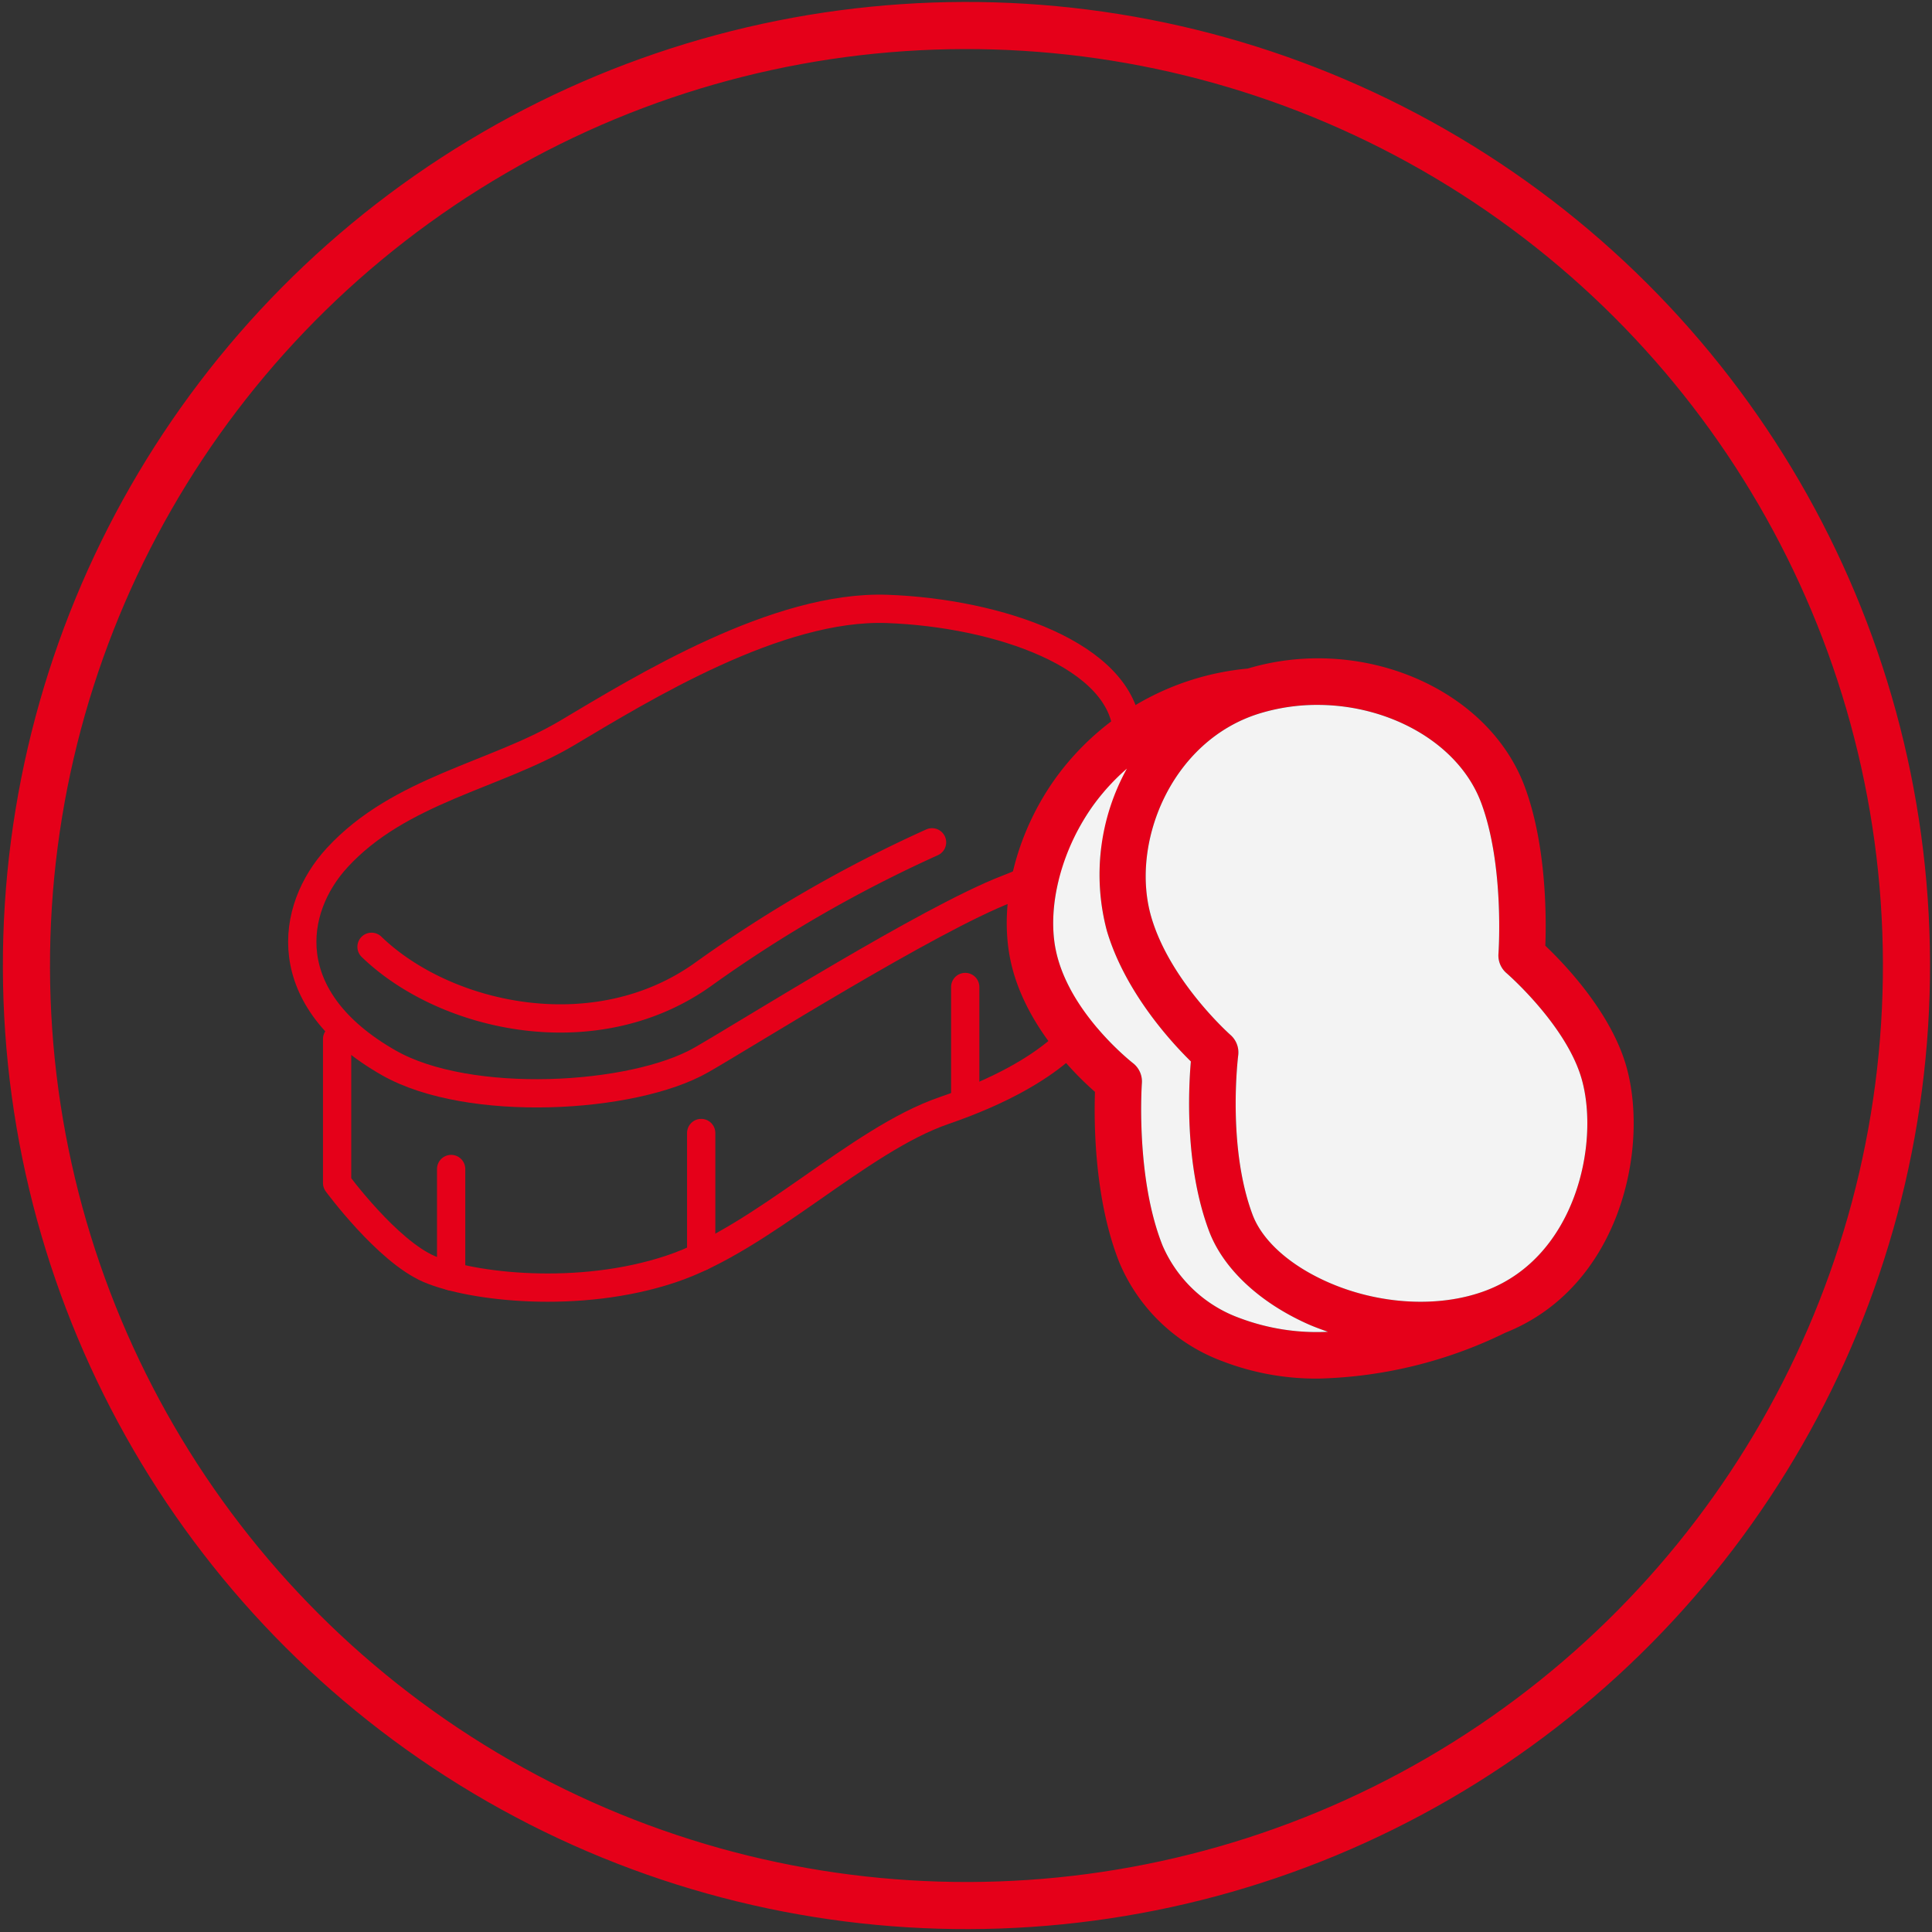<?xml version="1.0" encoding="utf-8"?>
<svg xmlns="http://www.w3.org/2000/svg" width="205.012" height="205.012" viewBox="0 0 205.012 205.012">
  <rect x="0" y="0" width="205.012" height="205.012" fill="#333333" stroke="none"/>
  <g id="Icon_-_CM_-_Brush_n_Sponge" data-name="Icon - CM - Brush n Sponge" transform="translate(2.506 2.506)">
    <path id="Path_996" data-name="Path 996" d="M207.145,533.614a99.75,99.75,0,1,1-99.75-99.75,99.75,99.75,0,0,1,99.75,99.75" transform="translate(-7.395 -433.616)" fill="none"/>
    <circle id="Ellipse_8" data-name="Ellipse 8" cx="99.749" cy="99.749" r="99.749" transform="matrix(1, -0.003, 0.003, 1, 0, 0.501)" fill="none" stroke="#e50019" stroke-width="5"/>
    <path id="Path_997" data-name="Path 997" d="M32.61,503.931c7.836,7.57,23.918,11.163,35.4,2.766a141.849,141.849,0,0,1,24.077-13.855" transform="translate(4.309 -405.966)" fill="none" stroke="#e50019" stroke-linecap="round" stroke-linejoin="round" stroke-width="3"/>
    <path id="Path_998" data-name="Path 998" d="M109.4,493.473v18.191s-2.482,5.088-14.884,9.349c-9.086,3.121-19.174,13.547-28.971,16.812s-21.2,1.911-25.657,0-9.765-9.127-9.765-9.127V513.415" transform="translate(3.144 -405.67)" fill="none" stroke="#e50019" stroke-linecap="round" stroke-linejoin="round" stroke-width="3"/>
    <line id="Line_63" data-name="Line 63" y2="11.391" transform="translate(45.367 121.542)" fill="none" stroke="#e50019" stroke-linecap="round" stroke-linejoin="round" stroke-width="3"/>
    <line id="Line_64" data-name="Line 64" y2="13.13" transform="translate(71.9 117.722)" fill="none" stroke="#e50019" stroke-linecap="round" stroke-linejoin="round" stroke-width="3"/>
    <line id="Line_65" data-name="Line 65" y2="11.937" transform="translate(99.918 102.227)" fill="none" stroke="#e50019" stroke-linecap="round" stroke-linejoin="round" stroke-width="3"/>
    <path id="Path_999" data-name="Path 999" d="M55.716,489.145c7.946-4.73,22.288-13.585,33.962-13.161s25.046,4.882,25.471,13.161-4.458,13.372-12.735,16.557-27.695,15.42-32.477,18.152c-7.249,4.139-24.659,5.135-33.145.3-11.917-6.784-10.5-16.316-5.486-21.769C37.946,495.159,48.112,493.671,55.716,489.145Z" transform="translate(1.963 -413.876)" fill="none" stroke="#e50019" stroke-linecap="round" stroke-linejoin="round" stroke-width="3"/>
    <path id="Path_1000" data-name="Path 1000" d="M83.886,491.991a28.386,28.386,0,0,1,20.187-11.355c12.06-3.61,25.475,2.08,29.378,12.492,2.331,6.216,2.315,13.955,2.2,16.918,2.083,1.98,7.077,7.188,8.65,13,2.368,8.74-.83,23.3-12.94,28.085l-.016.012a47.611,47.611,0,0,1-19.706,4.835,27.607,27.607,0,0,1-10.23-1.834A19.021,19.021,0,0,1,90.47,543.708c-2.7-6.739-2.716-15-2.607-18.152-2.293-2.014-7.7-7.381-9.023-14.242-1.177-6.1.756-13.506,5.045-19.324m55.662,32.342c-1.564-5.774-7.955-11.328-8.018-11.383a2.469,2.469,0,0,1-.853-2.052c.007-.093.658-9.375-1.84-16.039-2.359-6.291-9.7-10.37-17.372-10.37a20.891,20.891,0,0,0-6.138.909c-9.383,2.886-13.794,13.819-11.469,21.664,2.009,6.784,8.322,12.4,8.385,12.451a2.467,2.467,0,0,1,.82,2.169c-.012.1-1.2,9.628,1.523,16.9,1.022,2.728,3.882,5.313,7.846,7.094,5.521,2.482,12.033,2.839,17,.925,9.418-3.619,11.961-15.465,10.119-22.269M83.681,510.38c1.3,6.726,8.136,12.063,8.2,12.115a2.464,2.464,0,0,1,.959,2.14c-.007.1-.7,9.988,2.2,17.242a14.149,14.149,0,0,0,8.189,7.683,23.27,23.27,0,0,0,9.352,1.454c-.731-.261-1.464-.521-2.177-.842-5.156-2.316-8.961-5.909-10.442-9.859-2.554-6.812-2.191-14.892-1.927-17.989-2.086-2.046-6.987-7.369-8.911-13.861a23.237,23.237,0,0,1,2.125-17.209,23.377,23.377,0,0,0-3.4,3.66c-3.446,4.675-5.084,10.744-4.171,15.464" transform="translate(25.823 -412.198)" fill="#e50019"/>
    <path id="Path_1001" data-name="Path 1001" d="M134.842,522.758c-1.563-5.775-7.954-11.328-8.018-11.383a2.468,2.468,0,0,1-.852-2.053c.006-.093.657-9.375-1.842-16.039-2.359-6.291-9.7-10.368-17.372-10.368a20.891,20.891,0,0,0-6.138.909c-9.383,2.886-13.794,13.819-11.469,21.664,2.009,6.783,8.322,12.394,8.387,12.45a2.474,2.474,0,0,1,.818,2.171c-.012.1-1.2,9.628,1.523,16.9,1.022,2.726,3.882,5.313,7.846,7.093,5.521,2.482,12.033,2.841,17,.927,9.418-3.621,11.962-15.465,10.119-22.269" transform="translate(30.529 -410.621)" fill="#f3f3f3"/>
    <path id="Path_1002" data-name="Path 1002" d="M82.108,506.643c1.3,6.726,8.136,12.063,8.2,12.115a2.464,2.464,0,0,1,.959,2.14c-.007.1-.7,9.988,2.2,17.242a14.149,14.149,0,0,0,8.189,7.683,23.27,23.27,0,0,0,9.352,1.454c-.731-.261-1.464-.521-2.177-.842-5.156-2.316-8.961-5.909-10.442-9.859-2.554-6.812-2.191-14.892-1.927-17.989-2.086-2.046-6.987-7.369-8.911-13.861a23.237,23.237,0,0,1,2.125-17.209,23.377,23.377,0,0,0-3.4,3.66c-3.446,4.675-5.084,10.744-4.171,15.464" transform="translate(27.397 -408.461)" fill="#f3f3f3"/>
  </g>
</svg>
